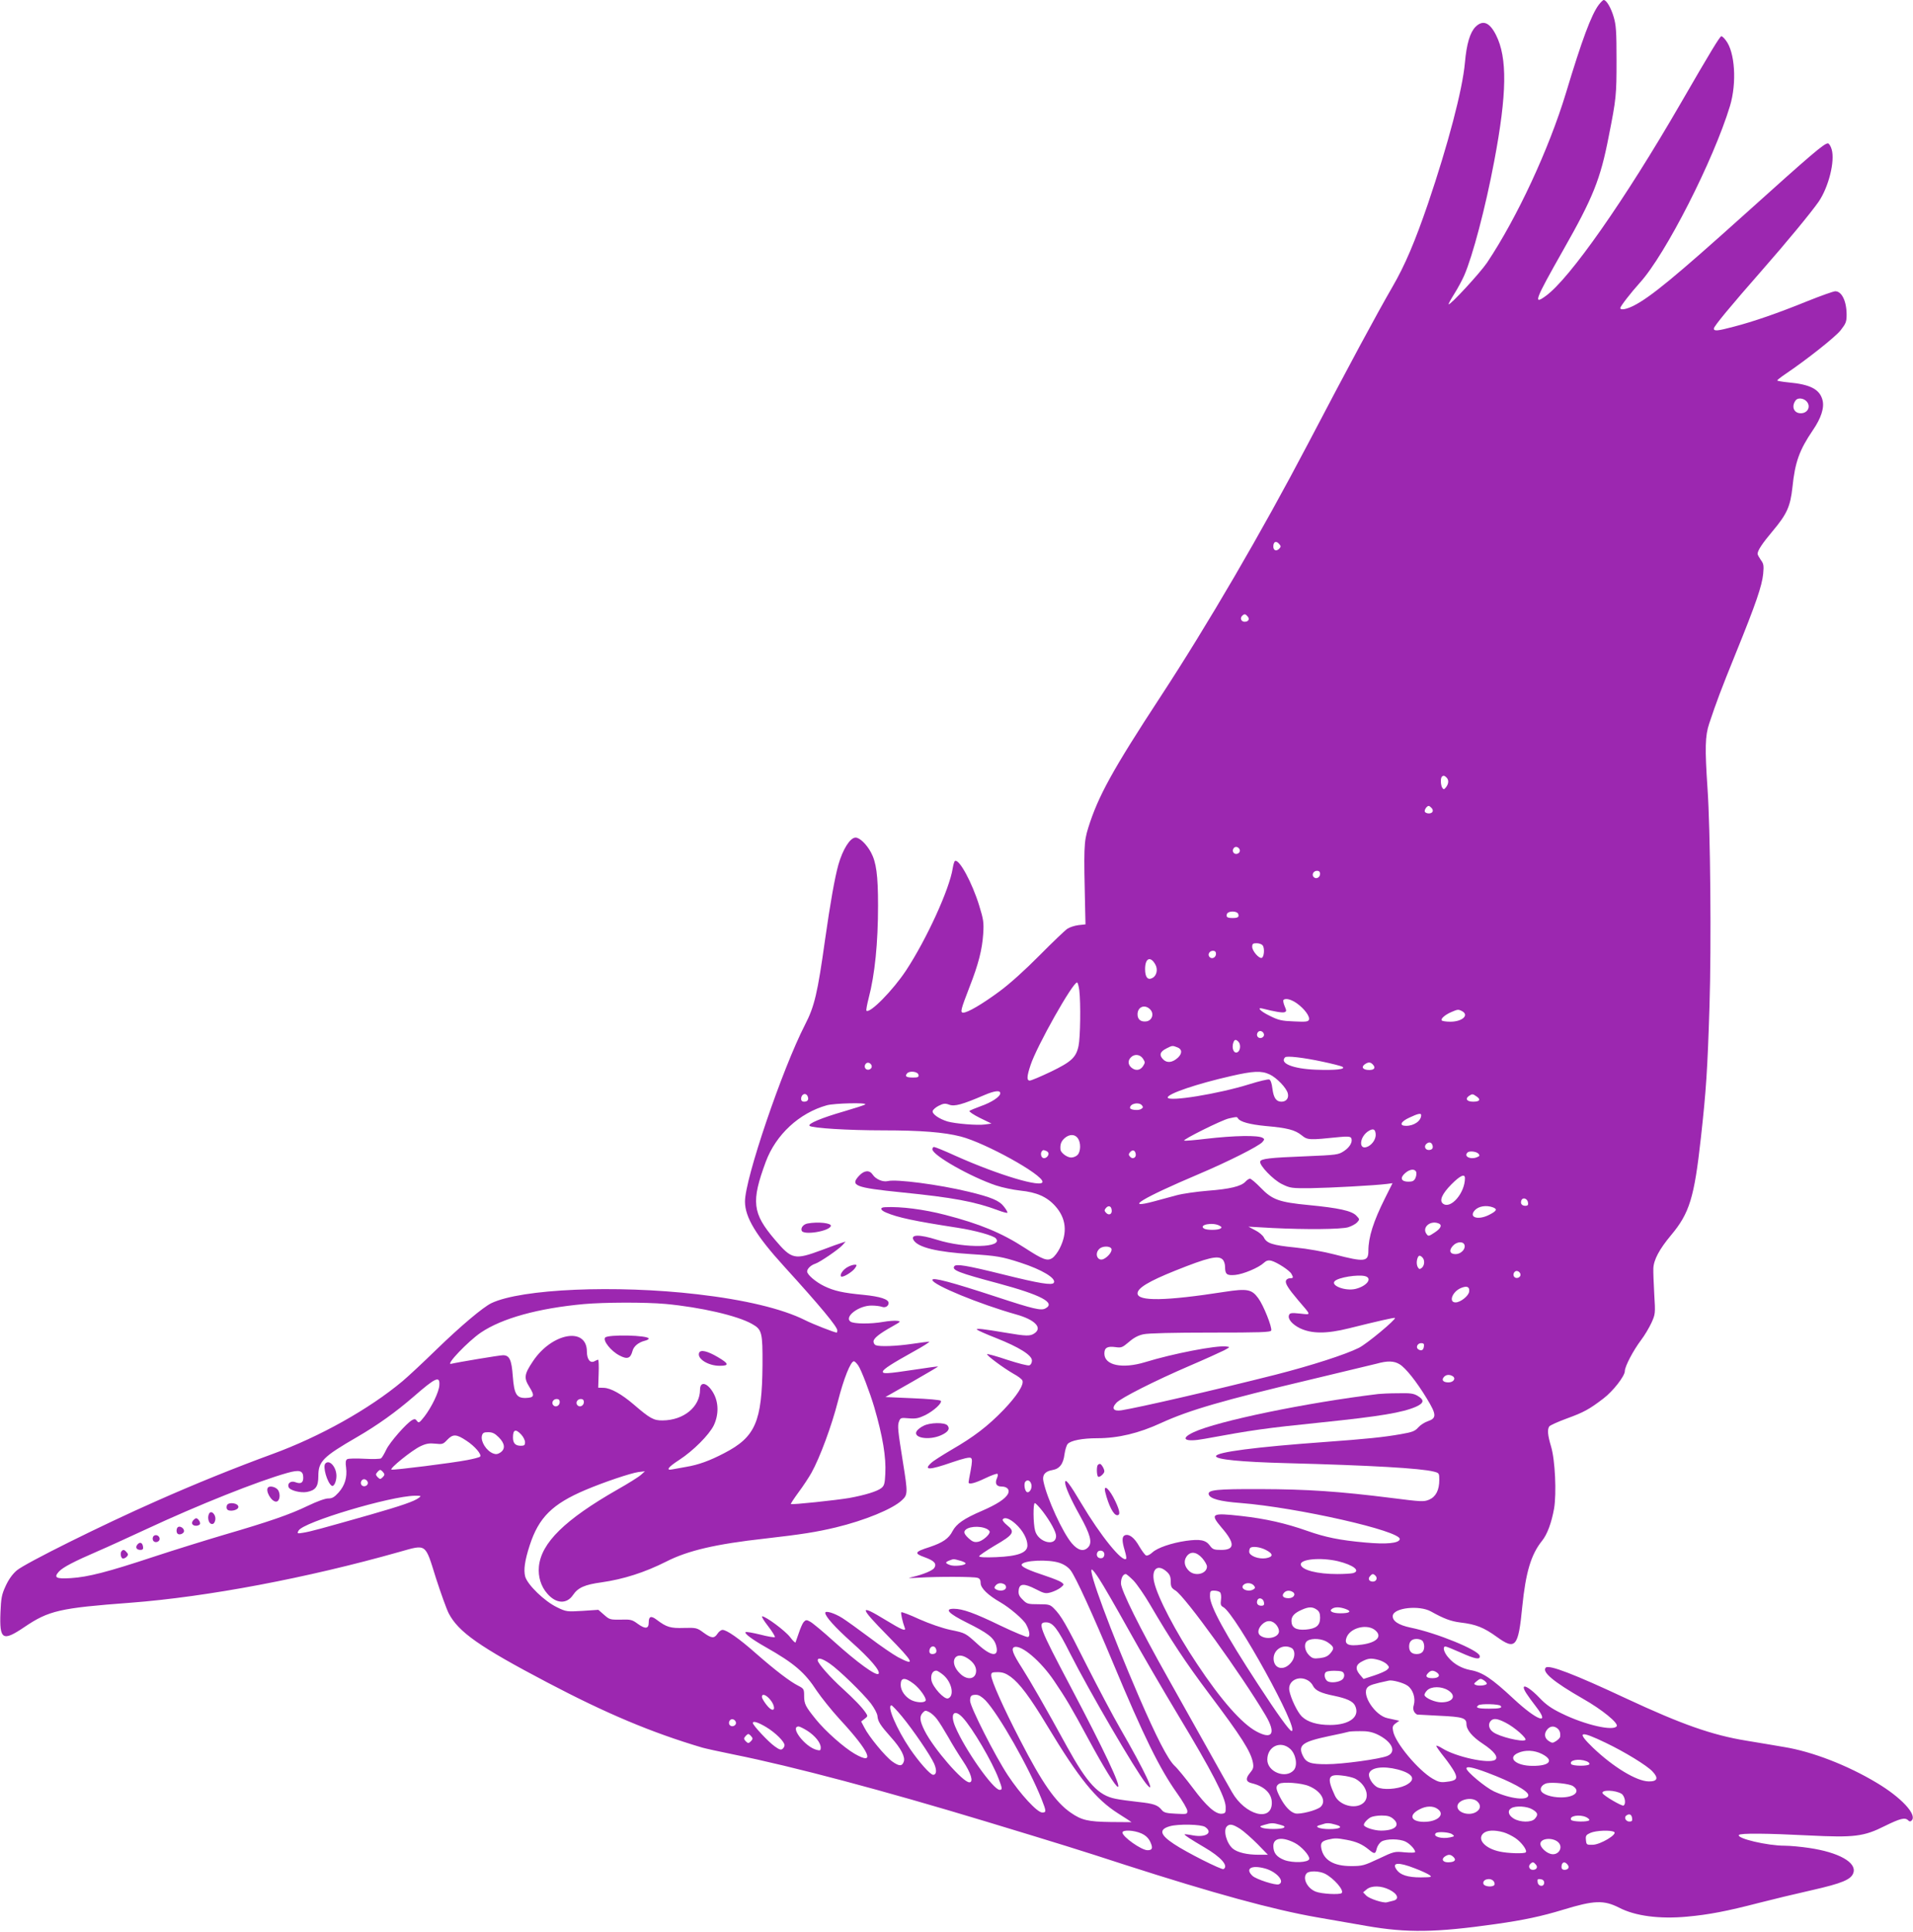 <?xml version="1.0" standalone="no"?>
<!DOCTYPE svg PUBLIC "-//W3C//DTD SVG 20010904//EN"
 "http://www.w3.org/TR/2001/REC-SVG-20010904/DTD/svg10.dtd">
<svg version="1.0" xmlns="http://www.w3.org/2000/svg"
 width="1268pt" height="1280pt" viewBox="0 0 1268 1280"
 preserveAspectRatio="xMidYMid meet">
<g transform="translate(0,1280) scale(0.1,-0.1)"
fill="#9c27b0" stroke="none">
<path d="M10597 12768 c-49 -65 -112 -234 -217 -583 -113 -373 -324 -827 -523
-1125 -46 -68 -246 -285 -255 -276 -2 2 15 33 37 68 22 35 52 90 66 122 56
128 141 449 199 757 85 448 88 687 12 837 -43 85 -87 102 -136 54 -36 -37 -59
-112 -70 -237 -16 -180 -112 -543 -245 -935 -86 -251 -152 -407 -235 -550
-106 -183 -288 -521 -560 -1040 -310 -591 -665 -1199 -980 -1680 -315 -481
-412 -657 -477 -866 -29 -94 -30 -127 -20 -554 l2 -85 -46 -5 c-25 -3 -59 -14
-74 -24 -16 -11 -99 -90 -184 -176 -97 -98 -198 -189 -266 -239 -115 -85 -211
-141 -240 -141 -22 0 -17 19 41 169 60 153 84 249 91 352 5 77 2 96 -27 190
-47 152 -133 310 -160 294 -5 -3 -11 -24 -15 -48 -21 -138 -173 -470 -309
-677 -88 -133 -241 -288 -263 -267 -3 3 4 41 15 84 41 156 62 366 62 613 0
202 -12 287 -47 352 -30 55 -75 98 -102 98 -36 0 -85 -78 -114 -180 -24 -86
-54 -256 -88 -495 -50 -357 -70 -443 -133 -565 -151 -294 -399 -1023 -398
-1172 0 -104 74 -226 258 -428 242 -266 354 -401 354 -426 0 -8 -2 -14 -4 -14
-14 0 -160 57 -209 82 -151 76 -403 136 -716 172 -541 63 -1165 36 -1364 -59
-54 -26 -200 -148 -365 -308 -86 -84 -187 -178 -224 -209 -221 -185 -548 -368
-863 -483 -246 -90 -511 -197 -770 -312 -356 -157 -869 -412 -924 -459 -29
-25 -54 -60 -74 -104 -26 -56 -30 -80 -34 -175 -7 -181 14 -194 159 -96 161
109 234 126 703 161 510 39 1172 164 1783 337 181 51 169 59 241 -172 32 -99
70 -205 85 -235 65 -124 202 -221 655 -459 392 -206 689 -331 1026 -431 17 -5
111 -26 210 -46 393 -79 997 -240 1665 -442 508 -154 624 -190 925 -288 587
-189 985 -298 1272 -348 81 -14 231 -40 333 -58 266 -46 455 -44 855 13 185
26 305 52 443 94 209 64 272 66 375 14 106 -55 267 -76 450 -59 143 13 263 36
475 91 85 22 243 60 350 84 203 46 263 71 277 116 22 68 -97 135 -293 164 -53
8 -127 15 -163 15 -115 0 -318 48 -303 71 7 13 188 11 462 -3 302 -15 365 -8
506 63 102 50 133 58 154 37 9 -9 15 -9 23 -1 38 38 -69 153 -232 250 -193
116 -428 207 -614 237 -49 9 -162 27 -250 42 -227 37 -428 108 -795 279 -344
161 -513 226 -534 205 -28 -28 52 -95 246 -206 127 -72 237 -162 224 -182 -21
-35 -212 9 -364 84 -69 33 -106 60 -145 101 -56 59 -107 93 -107 71 0 -16 21
-48 83 -129 95 -123 6 -91 -149 53 -147 137 -208 178 -289 192 -56 11 -107 39
-143 81 -32 35 -42 75 -21 75 6 0 51 -18 100 -40 98 -44 132 -50 127 -22 -7
38 -285 152 -458 187 -81 17 -123 45 -118 80 8 52 176 70 253 27 86 -48 132
-65 195 -73 103 -12 155 -33 241 -95 124 -90 143 -69 169 199 23 228 58 346
131 437 35 43 63 120 80 214 17 101 7 322 -20 411 -22 74 -26 112 -12 133 4 7
57 31 117 53 110 40 148 60 243 133 63 48 141 148 141 181 0 31 56 137 108
206 23 30 53 81 68 113 26 58 27 61 19 190 -4 72 -7 149 -6 171 2 57 40 128
117 220 123 147 154 248 198 645 35 315 44 453 57 870 13 407 6 1176 -13 1445
-18 269 -16 348 11 430 49 146 74 214 177 468 133 327 173 445 181 525 5 55 3
67 -16 92 -11 16 -21 34 -21 40 0 22 30 68 99 150 95 113 118 163 132 292 17
166 46 246 135 377 55 80 78 150 64 201 -19 71 -82 103 -225 116 -41 4 -75 10
-75 13 0 3 24 22 52 41 144 97 332 246 368 291 35 45 40 57 40 103 0 90 -32
156 -75 156 -12 0 -96 -30 -186 -66 -192 -78 -356 -135 -488 -169 -106 -28
-131 -31 -131 -12 0 15 112 150 320 387 159 181 325 382 375 454 66 97 109
269 86 346 -6 22 -18 40 -25 40 -25 0 -108 -71 -547 -466 -465 -418 -629 -553
-741 -610 -48 -24 -88 -31 -88 -15 0 11 68 99 130 168 170 187 488 812 597
1171 46 153 33 358 -28 435 -11 15 -24 27 -29 27 -10 0 -75 -108 -270 -445
-370 -640 -735 -1161 -894 -1276 -86 -63 -72 -27 115 303 199 350 247 470 302
753 50 251 52 275 52 505 0 192 -3 234 -19 288 -18 61 -48 112 -66 112 -5 0
-20 -15 -33 -32z m1378 -2628 c28 -31 10 -74 -32 -78 -51 -5 -73 43 -40 86 14
18 52 14 72 -8z m-3495 -946 c11 -12 11 -18 -2 -31 -19 -18 -38 -10 -38 16 0
33 20 40 40 15z m-210 -479 c15 -17 5 -35 -20 -35 -22 0 -33 23 -17 39 15 15
22 14 37 -4z m1318 -1067 c16 -16 15 -40 -3 -64 -13 -16 -16 -17 -25 -4 -11
17 -13 63 -3 73 9 10 17 9 31 -5z m-98 -203 c15 -18 5 -35 -20 -35 -10 0 -22
5 -25 10 -7 11 12 40 25 40 4 0 13 -7 20 -15z m-1272 -278 c4 -20 -25 -34 -40
-19 -15 15 -1 44 19 40 10 -2 19 -11 21 -21z m532 -157 c0 -24 -26 -38 -42
-22 -16 16 -2 42 22 42 13 0 20 -7 20 -20z m-543 -265 c8 -21 -1 -28 -37 -28
-36 0 -45 7 -37 28 4 9 19 15 37 15 18 0 33 -6 37 -15z m162 -209 c15 -18 10
-78 -6 -83 -18 -6 -63 46 -63 73 0 20 5 24 29 24 16 0 34 -6 40 -14z m-309
-56 c0 -24 -26 -38 -42 -22 -16 16 -2 42 22 42 13 0 20 -7 20 -20z m-401 -73
c17 -32 7 -73 -20 -87 -31 -17 -49 4 -49 59 0 74 37 88 69 28z m-505 -169 c10
-85 7 -313 -5 -368 -16 -77 -48 -106 -185 -172 -67 -32 -129 -58 -138 -58 -22
0 -20 28 5 103 41 125 279 547 308 547 5 0 11 -24 15 -52z m1443 -87 c50 -36
87 -87 79 -108 -5 -13 -21 -15 -100 -11 -80 3 -102 8 -160 37 -64 31 -90 60
-43 47 74 -19 127 -28 141 -23 14 5 14 10 1 40 -8 19 -11 37 -8 41 14 14 52 4
90 -23z m-972 -41 c27 -29 10 -74 -28 -78 -36 -4 -57 13 -57 47 0 51 50 69 85
31z m2066 -10 c49 -27 1 -70 -78 -70 -28 0 -54 4 -57 9 -7 11 22 37 64 55 42
18 46 19 71 6z m-1313 -153 c4 -20 -25 -34 -40 -19 -15 15 -1 44 19 40 10 -2
19 -11 21 -21z m-170 -49 c16 -16 15 -53 -1 -67 -26 -21 -47 22 -31 63 7 19
16 20 32 4z m-404 -38 c32 -12 33 -40 4 -68 -36 -33 -72 -38 -98 -12 -28 28
-22 51 20 72 41 21 41 21 74 8z m-228 -75 c15 -23 15 -27 0 -50 -19 -29 -51
-32 -78 -8 -22 20 -23 46 -2 67 24 24 61 20 80 -9z m1191 -20 c62 -13 120 -28
130 -33 29 -17 -46 -25 -176 -20 -152 6 -242 43 -203 82 10 11 119 -1 249 -29z
m-2989 -28 c4 -20 -25 -34 -40 -19 -15 15 -1 44 19 40 10 -2 19 -11 21 -21z
m3320 11 c22 -22 13 -38 -22 -38 -41 0 -56 18 -31 37 23 16 37 17 53 1z
m-3010 -70 c3 -15 -4 -18 -36 -18 -45 0 -56 8 -40 27 16 20 72 13 76 -9z
m2327 3 c46 -21 112 -89 121 -126 8 -31 -10 -55 -42 -55 -35 0 -52 25 -60 86
-4 35 -12 58 -21 61 -8 3 -67 -11 -131 -31 -204 -64 -542 -119 -542 -88 0 25
195 91 420 142 148 34 201 36 255 11z m-1785 -125 c0 -23 -58 -61 -130 -86
-36 -13 -69 -27 -74 -31 -5 -4 26 -25 68 -46 l78 -38 -44 -6 c-49 -7 -196 5
-248 20 -55 17 -102 49 -98 69 2 9 20 25 40 35 32 16 43 17 70 7 35 -13 86 1
233 64 68 29 105 33 105 12z m-1276 -22 c8 -21 -1 -34 -25 -34 -12 0 -19 7
-19 18 0 34 33 45 44 16z m4434 0 c29 -20 20 -34 -23 -34 -41 0 -55 18 -30 37
24 16 26 16 53 -3z m-4053 -52 c-6 -5 -68 -25 -140 -46 -149 -43 -243 -82
-229 -96 15 -15 254 -30 489 -30 247 0 402 -12 514 -41 162 -42 541 -251 541
-300 0 -42 -290 44 -576 172 -72 33 -136 59 -143 59 -6 0 -11 -7 -11 -15 0
-40 255 -184 422 -240 42 -14 114 -29 160 -34 109 -11 177 -41 232 -102 73
-81 83 -176 30 -281 -13 -26 -35 -55 -49 -64 -33 -22 -62 -11 -182 67 -154
100 -300 160 -528 219 -143 37 -293 56 -397 51 -38 -1 -35 -19 6 -36 78 -33
186 -56 471 -100 118 -18 240 -52 256 -71 52 -62 -203 -68 -390 -9 -118 37
-179 36 -155 -3 30 -48 155 -78 379 -92 172 -11 207 -17 330 -57 142 -46 238
-104 220 -133 -11 -18 -94 -5 -335 55 -246 61 -314 72 -325 54 -16 -25 26 -42
292 -113 285 -77 383 -129 312 -166 -28 -16 -82 -3 -319 75 -308 101 -430 133
-430 114 0 -32 314 -161 556 -229 122 -34 175 -87 122 -124 -29 -21 -55 -20
-191 3 -149 25 -198 31 -192 21 3 -4 60 -30 127 -56 154 -61 238 -114 238
-149 0 -15 -7 -28 -17 -32 -9 -4 -74 13 -145 36 -71 24 -132 41 -135 38 -6 -7
107 -91 175 -130 30 -16 56 -36 59 -45 11 -28 -38 -103 -124 -193 -105 -109
-198 -180 -347 -266 -61 -36 -121 -74 -133 -86 -55 -50 -13 -49 136 3 79 27
118 36 127 29 9 -7 8 -26 -2 -82 -8 -39 -14 -75 -14 -79 0 -17 42 -6 111 27
39 19 76 32 80 29 5 -2 3 -16 -3 -29 -15 -34 -4 -55 30 -55 39 0 57 -22 43
-49 -18 -33 -73 -69 -172 -112 -121 -52 -169 -86 -195 -134 -25 -50 -66 -77
-152 -106 -101 -32 -105 -42 -32 -68 63 -23 80 -42 63 -70 -11 -18 -75 -44
-143 -60 -39 -9 -33 -9 40 -5 126 8 364 7 389 -1 15 -4 21 -15 21 -35 0 -33
48 -80 132 -128 62 -36 152 -113 169 -145 23 -42 29 -78 13 -84 -8 -3 -90 31
-182 75 -173 84 -252 112 -310 112 -64 0 -35 -31 83 -90 141 -70 182 -101 197
-151 23 -80 -29 -78 -119 4 -85 77 -82 76 -183 97 -56 12 -139 41 -207 71 -62
29 -116 49 -119 46 -5 -4 9 -67 23 -103 10 -26 -18 -15 -126 51 -180 110 -177
89 14 -105 173 -176 187 -204 66 -140 -31 17 -115 74 -186 128 -72 54 -153
112 -181 130 -52 33 -114 52 -114 35 0 -24 65 -96 172 -192 126 -112 197 -196
181 -212 -16 -16 -141 75 -293 212 -73 66 -146 127 -161 134 -23 13 -28 12
-42 -3 -8 -9 -22 -42 -32 -72 -10 -30 -20 -58 -22 -63 -2 -4 -19 12 -36 35
-32 42 -160 137 -185 138 -7 0 11 -29 39 -65 28 -36 48 -69 45 -73 -4 -3 -48
4 -97 17 -50 12 -93 20 -97 16 -9 -9 43 -48 133 -99 189 -107 260 -168 339
-290 30 -44 97 -128 150 -186 202 -218 243 -313 101 -231 -72 42 -193 149
-257 228 -70 87 -78 102 -78 157 0 43 -2 47 -39 66 -54 27 -151 101 -279 213
-113 100 -195 157 -223 157 -9 0 -24 -11 -33 -25 -22 -33 -39 -32 -93 7 -43
32 -49 33 -130 31 -89 -3 -115 5 -180 54 -38 29 -53 23 -53 -18 0 -42 -22 -45
-71 -10 -39 29 -48 31 -115 29 -69 -1 -74 0 -110 32 l-38 33 -105 -7 c-103 -6
-108 -6 -169 24 -82 39 -196 149 -211 204 -11 44 -3 104 30 206 60 185 150
274 369 367 123 52 298 111 352 119 l43 5 -27 -24 c-14 -13 -84 -57 -155 -97
-348 -199 -506 -353 -521 -511 -6 -66 13 -130 55 -178 58 -68 129 -72 171 -10
33 49 78 69 189 84 146 21 285 65 430 138 143 73 329 116 653 152 245 28 340
43 470 74 191 46 377 122 438 180 39 36 40 47 8 246 -35 218 -38 248 -27 276
9 24 12 26 65 21 46 -4 65 0 109 21 57 29 113 80 103 95 -3 6 -87 13 -187 17
l-180 8 176 100 c96 55 174 101 173 102 -2 2 -73 -8 -158 -21 -179 -27 -213
-29 -208 -11 6 17 61 52 203 131 66 36 112 66 104 66 -9 0 -60 -7 -115 -15
-103 -15 -211 -19 -238 -9 -9 3 -16 14 -16 25 0 21 39 52 125 100 57 32 58 34
31 37 -16 2 -57 -1 -91 -7 -84 -15 -197 -14 -218 2 -43 32 57 108 142 106 25
0 55 -4 66 -8 22 -9 45 4 45 25 0 25 -56 43 -166 54 -137 13 -195 26 -261 58
-56 27 -113 76 -113 97 0 18 25 42 53 51 30 9 157 96 182 124 l20 23 -25 -8
c-14 -4 -72 -25 -130 -47 -184 -68 -201 -65 -314 68 -149 175 -158 251 -60
516 67 180 222 323 404 374 50 14 270 19 255 6z m1834 -6 c10 -12 8 -17 -8
-26 -20 -10 -71 -4 -71 9 0 29 59 41 79 17z m1851 -65 c0 -38 -47 -71 -100
-71 -48 0 -37 28 23 55 55 26 77 31 77 16z m-1214 -22 c13 -22 77 -40 182 -50
147 -13 195 -26 239 -61 41 -33 48 -33 254 -12 47 5 68 3 74 -5 14 -23 -6 -61
-45 -87 -39 -26 -46 -27 -262 -36 -232 -9 -289 -16 -295 -34 -8 -24 86 -122
144 -150 55 -27 63 -28 193 -27 129 2 423 18 503 28 l37 5 -50 -100 c-77 -154
-110 -258 -110 -349 0 -72 -25 -75 -225 -23 -69 18 -179 38 -261 46 -149 15
-188 27 -207 67 -7 13 -32 35 -57 47 l-45 24 160 -9 c221 -11 452 -9 501 5 22
7 49 21 59 32 18 20 18 21 -5 45 -30 32 -118 51 -315 70 -197 19 -242 35 -319
115 -32 33 -64 60 -71 60 -6 0 -20 -9 -30 -20 -28 -31 -105 -49 -250 -60 -73
-6 -165 -19 -206 -30 -41 -11 -107 -29 -148 -40 -208 -56 -83 20 294 180 196
83 396 184 422 212 15 17 15 21 3 28 -29 19 -188 16 -378 -6 -73 -9 -137 -14
-143 -12 -15 5 250 137 296 147 55 12 53 12 61 0z m912 -99 c5 -31 -17 -69
-49 -86 -67 -34 -61 66 6 104 27 15 39 10 43 -18z m-1974 -32 c21 -29 20 -87
-1 -110 -9 -10 -28 -18 -43 -18 -27 0 -69 31 -71 53 -3 33 4 54 27 75 32 28
68 28 88 0z m2350 -44 c8 -21 -1 -34 -24 -34 -22 0 -33 23 -17 39 16 16 34 14
41 -5z m-2560 -40 c9 -3 16 -12 16 -18 0 -18 -21 -35 -36 -29 -15 5 -19 35 -7
46 8 8 8 8 27 1z m594 -21 c4 -25 -22 -37 -38 -17 -10 11 -10 17 0 29 17 20
34 14 38 -12z m2272 2 c10 -12 8 -16 -13 -24 -42 -16 -86 7 -60 32 12 13 60 7
73 -8z m-413 -121 c3 -8 1 -26 -5 -40 -9 -19 -19 -24 -47 -24 -48 0 -58 25
-21 57 31 27 64 30 73 7z m323 -41 c0 -98 -94 -207 -145 -169 -27 20 -7 65 56
129 58 58 89 72 89 40z m418 -161 c3 -16 -2 -22 -17 -22 -24 0 -35 15 -27 36
9 23 40 13 44 -14z m-2760 -46 c6 -29 -15 -43 -35 -24 -14 14 -14 20 -3 33 16
19 34 15 38 -9z m2527 14 c32 -12 26 -24 -25 -50 -73 -37 -137 -17 -95 30 25
28 77 36 120 20z m-361 -106 c27 -10 18 -33 -25 -61 -39 -26 -42 -26 -54 -9
-31 42 24 91 79 70z m-1452 -15 c17 -9 18 -13 7 -20 -18 -11 -90 -11 -108 0
-40 25 56 44 101 20z m1626 -132 c5 -27 -27 -57 -60 -57 -39 0 -46 25 -17 56
27 29 72 30 77 1z m-2341 -22 c6 -16 -19 -50 -49 -66 -40 -22 -67 31 -32 65
20 21 73 21 81 1z m2061 -57 c17 -17 15 -53 -4 -69 -13 -10 -17 -10 -25 2 -10
16 -11 41 -3 63 7 19 16 20 32 4z m-1324 -14 c9 -8 16 -30 16 -47 0 -51 11
-60 67 -55 54 5 156 48 190 80 16 15 29 19 50 14 37 -10 121 -64 133 -87 14
-25 13 -29 -10 -29 -11 0 -23 -7 -26 -15 -7 -18 13 -51 80 -130 90 -105 89
-97 13 -89 -57 6 -68 4 -73 -10 -10 -25 20 -61 72 -87 78 -37 175 -38 324 -1
197 49 303 73 306 69 9 -9 -186 -172 -239 -198 -87 -44 -317 -118 -552 -178
-416 -105 -899 -216 -1022 -236 -53 -8 -68 13 -33 50 30 32 255 146 483 244
103 44 206 91 230 103 41 22 42 23 14 26 -66 8 -352 -47 -537 -104 -152 -46
-270 -21 -270 57 0 38 19 50 72 43 41 -6 47 -3 91 34 32 28 62 44 97 51 32 7
198 11 446 11 326 0 396 2 400 14 7 20 -51 167 -86 214 -43 59 -73 65 -223 42
-391 -61 -577 -64 -577 -10 0 35 74 80 251 151 215 86 284 103 313 73z m1974
-97 c4 -20 -25 -34 -40 -19 -15 15 -1 44 19 40 10 -2 19 -11 21 -21z m-1030
-13 c52 -14 11 -67 -65 -85 -68 -15 -165 23 -136 52 25 25 153 45 201 33z
m690 -102 c-3 -29 -58 -72 -90 -72 -48 0 -22 71 35 95 40 17 59 9 55 -23z
m-5328 -82 c235 -22 479 -78 575 -133 66 -37 70 -56 69 -272 -3 -376 -47 -477
-254 -584 -96 -50 -169 -77 -253 -91 -34 -6 -74 -13 -89 -16 -48 -10 -31 14
45 63 92 60 196 164 228 228 34 72 33 154 -4 217 -39 67 -87 78 -87 20 0 -114
-108 -203 -248 -204 -59 -1 -84 13 -192 106 -81 69 -152 109 -199 110 l-36 1
3 93 c2 50 0 92 -3 92 -4 0 -15 -4 -25 -10 -28 -15 -50 13 -50 64 0 166 -231
125 -357 -63 -59 -88 -62 -111 -23 -173 35 -57 31 -69 -24 -71 -62 -2 -78 24
-87 143 -8 110 -22 140 -65 140 -23 0 -298 -46 -344 -57 -40 -10 112 149 197
207 141 95 379 161 683 189 136 12 406 13 540 1z m5028 -282 c-3 -25 -17 -32
-37 -19 -19 12 -6 41 19 41 16 0 21 -5 18 -22z m-3750 -125 c21 -30 78 -180
107 -278 56 -193 79 -330 73 -441 -3 -64 -7 -79 -26 -94 -27 -22 -109 -47
-213 -66 -89 -15 -381 -46 -387 -40 -2 2 21 37 51 78 30 40 68 98 85 128 57
102 135 314 176 475 38 149 84 265 106 265 5 0 17 -12 28 -27z m3589 7 c40
-24 112 -114 181 -228 64 -105 65 -129 7 -149 -22 -7 -51 -26 -65 -42 -21 -24
-39 -31 -115 -44 -112 -20 -230 -32 -505 -52 -456 -33 -720 -67 -720 -94 0
-22 166 -38 465 -46 568 -15 891 -34 978 -56 36 -9 37 -11 37 -55 0 -68 -23
-112 -67 -131 -36 -15 -51 -14 -248 11 -351 44 -559 58 -870 59 -293 1 -352
-5 -343 -36 9 -28 75 -46 209 -56 379 -30 1067 -186 1057 -240 -5 -27 -89 -35
-229 -22 -169 15 -265 35 -384 77 -141 50 -277 81 -439 99 -196 22 -207 15
-130 -76 91 -105 90 -149 -1 -149 -48 0 -57 3 -76 29 -27 37 -65 44 -158 31
-96 -14 -190 -46 -223 -77 -15 -14 -33 -23 -41 -20 -8 3 -28 31 -46 61 -32 57
-67 84 -95 73 -20 -8 -20 -38 -1 -101 8 -27 13 -52 9 -55 -25 -25 -170 154
-296 366 -79 133 -108 170 -108 140 0 -28 36 -109 98 -220 69 -124 83 -178 56
-208 -29 -33 -68 -24 -109 24 -60 69 -166 299 -189 412 -9 41 11 66 59 74 48
8 73 40 81 106 4 28 13 58 21 67 20 23 98 38 196 38 138 0 276 33 423 101 188
86 410 150 996 289 210 50 406 97 433 104 71 20 115 19 152 -4z m352 -79 c23
-15 5 -41 -28 -41 -35 0 -48 15 -31 35 14 17 38 19 59 6z m-6717 -61 c-3 -44
-50 -142 -98 -205 -34 -43 -38 -46 -50 -31 -9 14 -17 15 -31 7 -37 -19 -150
-148 -173 -197 -13 -27 -28 -53 -34 -57 -6 -5 -56 -6 -111 -3 -55 3 -106 2
-114 -3 -10 -7 -12 -21 -7 -56 8 -64 -8 -118 -50 -165 -28 -31 -43 -39 -67
-39 -19 1 -75 -19 -137 -49 -120 -58 -257 -105 -555 -192 -115 -34 -325 -99
-465 -145 -305 -101 -436 -135 -551 -142 -98 -6 -115 3 -78 44 28 29 99 66
254 133 61 26 207 93 326 148 343 160 740 318 933 372 81 23 106 16 106 -31 0
-35 -16 -44 -53 -30 -29 11 -54 -8 -44 -33 8 -22 79 -40 122 -32 57 11 75 36
75 105 0 97 29 127 257 259 136 79 256 165 374 267 148 129 176 141 171 75z
m798 -110 c0 -24 -26 -38 -42 -22 -16 16 -2 42 22 42 13 0 20 -7 20 -20z m160
0 c0 -24 -26 -38 -42 -22 -16 16 -2 42 22 42 13 0 20 -7 20 -20z m-415 -216
c14 -15 25 -38 25 -50 0 -20 -5 -24 -28 -24 -36 0 -52 17 -52 55 0 53 18 59
55 19z m-149 -18 c41 -41 45 -78 10 -101 -17 -11 -30 -13 -47 -6 -45 17 -84
79 -75 117 5 20 13 24 42 24 28 0 44 -8 70 -34z m-215 -22 c57 -37 104 -93 91
-106 -5 -5 -44 -15 -87 -23 -97 -19 -482 -67 -500 -63 -19 4 136 129 192 155
38 18 59 21 98 17 46 -5 52 -4 79 25 38 40 61 39 127 -5z m-551 -210 c11 -12
10 -18 -3 -32 -16 -15 -18 -15 -34 0 -13 14 -14 20 -3 32 7 9 16 16 20 16 4 0
13 -7 20 -16z m-102 -67 c4 -20 -25 -34 -40 -19 -15 15 -1 44 19 40 10 -2 19
-11 21 -21z m4398 -13 c8 -33 -21 -68 -36 -44 -11 17 -13 54 -3 63 14 15 33 6
39 -19z m-4060 -89 c-30 -23 -114 -52 -316 -110 -327 -93 -404 -114 -449 -121
-41 -7 -43 -6 -32 14 30 56 605 228 771 231 42 0 44 -1 26 -14z m4137 -92 c50
-66 87 -134 87 -161 0 -72 -118 -43 -139 35 -13 47 -14 183 -2 183 6 0 30 -26
54 -57z m-182 -80 c48 -43 79 -100 79 -143 0 -49 -63 -72 -207 -78 -73 -3
-113 -1 -113 6 0 5 47 37 104 71 125 72 136 91 82 134 -20 16 -33 33 -30 38
11 19 45 8 85 -28z m-188 -35 c9 -5 17 -13 17 -18 0 -20 -47 -60 -76 -66 -26
-5 -38 0 -64 23 -22 20 -31 35 -27 46 12 32 100 41 150 15z m1847 -138 c51
-26 51 -46 1 -55 -49 -8 -111 16 -111 43 0 10 3 22 7 25 13 13 64 7 103 -13z
m-1070 -30 c0 -10 -6 -20 -12 -23 -21 -7 -38 4 -38 23 0 10 6 20 13 23 20 7
37 -4 37 -23z m649 -25 c17 -20 31 -44 31 -55 0 -48 -77 -68 -118 -30 -31 29
-38 65 -18 95 25 38 66 34 105 -10z m-1606 -16 c20 -5 37 -14 37 -18 0 -14
-77 -22 -104 -11 -32 12 -33 18 -3 30 29 11 26 11 70 -1z m2506 -4 c102 -25
152 -64 99 -79 -13 -3 -60 -6 -104 -6 -132 0 -235 26 -242 62 -7 37 132 50
247 23z m-1846 -11 c30 -10 57 -28 73 -49 34 -44 148 -294 282 -615 202 -484
308 -699 423 -861 38 -53 69 -106 69 -119 0 -21 -3 -22 -76 -18 -62 3 -79 7
-93 24 -27 34 -54 43 -157 54 -55 6 -122 15 -150 21 -113 22 -187 101 -321
344 -144 263 -244 436 -298 521 -62 96 -75 131 -52 140 46 17 175 -92 264
-224 78 -115 112 -172 228 -387 101 -187 180 -315 195 -315 23 0 -96 251 -312
660 -211 399 -222 430 -165 430 46 0 76 -39 161 -208 128 -252 429 -768 502
-860 75 -93 -7 81 -170 363 -48 83 -148 272 -223 420 -138 275 -169 329 -218
378 -25 25 -34 27 -102 27 -69 0 -77 2 -104 30 -24 23 -30 37 -27 62 4 46 35
48 113 8 56 -29 66 -31 101 -21 21 6 50 20 64 31 24 20 24 21 6 35 -10 8 -55
26 -100 41 -121 40 -168 62 -164 77 10 28 178 36 251 11z m711 -59 c20 -18 26
-34 26 -65 0 -34 5 -43 31 -59 63 -38 438 -558 598 -828 70 -119 45 -163 -61
-106 -97 52 -235 208 -394 448 -141 211 -261 440 -284 542 -20 87 24 123 84
68z m-448 -48 c23 -34 109 -183 192 -332 82 -148 233 -407 334 -575 220 -365
311 -541 312 -602 1 -39 -1 -43 -24 -46 -42 -5 -103 49 -193 170 -47 62 -101
129 -122 148 -44 42 -119 187 -235 455 -189 438 -340 845 -313 845 5 0 27 -28
49 -63z m227 -10 c23 -24 72 -95 109 -158 138 -236 238 -387 392 -592 216
-287 277 -383 291 -458 5 -30 2 -41 -20 -67 -31 -37 -27 -59 12 -68 84 -20
133 -68 133 -130 0 -129 -177 -82 -264 71 -13 22 -88 155 -166 295 -79 140
-195 347 -258 460 -188 334 -312 584 -312 628 0 36 14 62 32 62 5 0 28 -20 51
-43z m1604 32 c16 -16 5 -39 -17 -39 -25 0 -35 18 -20 35 15 18 22 19 37 4z
m-2458 -58 c8 -5 11 -16 8 -25 -7 -17 -43 -21 -66 -7 -12 8 -12 12 -2 25 15
18 39 20 60 7z m1652 -7 c10 -13 10 -17 -2 -25 -35 -22 -93 3 -67 29 17 17 53
15 69 -4z m-224 -45 c6 -6 9 -28 6 -49 -4 -31 -2 -40 15 -49 81 -43 510 -821
453 -821 -13 0 -93 110 -223 310 -216 331 -318 517 -318 582 0 35 2 38 28 38
15 0 33 -5 39 -11z m482 2 c23 -15 5 -41 -28 -41 -35 0 -48 15 -31 35 14 17
38 19 59 6z m-191 -69 c3 -16 -2 -22 -17 -22 -24 0 -35 15 -27 36 9 23 40 13
44 -14z m350 -48 c16 -11 22 -25 22 -53 0 -52 -26 -73 -95 -79 -65 -5 -95 13
-95 58 0 31 21 53 70 74 45 20 70 20 98 0z m190 5 c45 -16 30 -29 -33 -29 -54
0 -80 15 -54 31 19 12 50 11 87 -2z m-455 -110 c12 -17 17 -34 13 -47 -12 -37
-86 -48 -123 -19 -20 15 -15 46 12 73 32 32 71 29 98 -7z m653 -32 c47 -40 11
-80 -86 -94 -96 -14 -125 1 -102 53 29 61 137 85 188 41z m-316 -79 c43 -30
46 -40 18 -73 -17 -20 -36 -28 -70 -32 -40 -5 -50 -2 -72 20 -31 31 -35 81 -8
96 31 18 97 13 132 -11z m628 10 c7 -7 12 -24 12 -38 0 -33 -17 -50 -50 -50
-33 0 -50 17 -50 50 0 33 17 50 50 50 14 0 31 -5 38 -12z m-3224 -54 c8 -21
-1 -34 -25 -34 -12 0 -19 7 -19 18 0 34 33 45 44 16z m2357 6 c23 -13 25 -57
3 -88 -44 -64 -116 -57 -122 11 -5 64 61 108 119 77z m-2148 -68 c38 -25 56
-52 57 -82 0 -57 -58 -68 -107 -19 -76 73 -35 156 50 101z m-915 -34 c62 -42
220 -196 274 -265 24 -32 43 -68 44 -84 3 -36 18 -60 90 -141 66 -73 96 -131
84 -162 -11 -31 -31 -30 -76 2 -47 34 -155 165 -185 225 l-21 40 23 18 c21 16
22 18 7 40 -24 36 -76 90 -153 160 -81 73 -165 168 -165 187 0 21 29 13 78
-20z m3643 22 c20 -6 44 -19 53 -29 15 -17 16 -20 1 -34 -8 -9 -47 -26 -86
-39 l-71 -23 -25 29 c-32 38 -27 67 17 88 40 21 61 22 111 8z m-2887 -100 c56
-49 73 -138 30 -154 -25 -9 -101 74 -110 119 -7 37 7 65 32 65 7 0 29 -14 48
-30z m2640 24 c20 -7 21 -38 3 -53 -22 -18 -73 -24 -96 -12 -23 13 -29 56 -8
64 18 8 83 8 101 1z m631 -7 c25 -19 11 -37 -30 -37 -40 0 -51 13 -29 34 19
20 34 20 59 3z m-2827 -27 c60 -44 128 -134 243 -325 211 -350 322 -487 470
-581 49 -31 89 -57 89 -58 0 0 -62 0 -137 1 -151 2 -194 12 -266 62 -100 69
-189 196 -335 480 -110 212 -192 396 -192 429 0 19 5 22 43 22 33 0 54 -8 85
-30z m-642 -47 c40 -30 88 -98 79 -112 -9 -16 -61 -13 -95 4 -41 21 -70 63
-70 101 0 49 27 52 86 7z m2612 23 c13 -7 29 -23 35 -37 16 -31 52 -48 141
-66 81 -17 121 -35 136 -62 39 -74 -32 -131 -164 -131 -84 0 -149 19 -187 56
-29 28 -73 119 -83 172 -11 63 60 103 122 68z m1187 -22 c0 -11 -51 -18 -73
-9 -15 6 -14 9 7 26 21 17 26 18 45 6 12 -8 21 -18 21 -23z m-525 -14 c36 -26
54 -82 41 -128 -9 -28 0 -51 22 -63 1 0 68 -4 149 -8 153 -7 178 -15 178 -55
0 -38 38 -84 108 -130 76 -50 106 -90 82 -107 -42 -28 -261 20 -350 76 -22 14
-40 21 -40 16 0 -4 23 -37 51 -72 28 -35 59 -80 70 -101 23 -45 12 -58 -56
-65 -35 -5 -53 0 -89 21 -97 57 -248 238 -262 315 -6 28 -3 37 17 52 l24 17
-28 6 c-15 3 -37 8 -50 11 -83 17 -175 158 -133 204 14 15 38 23 141 45 23 6
99 -15 125 -34z m268 -30 c58 -36 34 -80 -45 -80 -40 0 -104 27 -111 47 -2 6
6 21 17 32 28 28 95 28 139 1z m-4494 -61 c35 -41 35 -86 1 -61 -19 13 -55 65
-55 78 0 24 27 15 54 -17z m1428 -6 c89 -94 289 -446 372 -655 32 -81 32 -88
4 -88 -33 0 -144 120 -228 247 -84 127 -250 454 -250 493 0 33 7 40 40 40 17
0 38 -13 62 -37z m3414 -36 c14 -14 -6 -19 -76 -19 -75 0 -94 6 -70 23 16 11
135 8 146 -4z m-3968 -70 c75 -91 189 -258 214 -314 18 -42 16 -73 -7 -73 -19
0 -94 85 -154 173 -89 132 -155 287 -122 287 4 0 36 -33 69 -73z m233 -19 c14
-18 47 -71 74 -118 26 -47 70 -118 97 -158 54 -80 73 -142 43 -142 -43 0 -235
221 -296 341 -33 66 -36 95 -13 120 15 16 19 17 44 4 15 -8 38 -29 51 -47z
m170 11 c64 -68 197 -295 238 -405 25 -65 26 -74 7 -74 -42 0 -230 266 -294
418 -37 86 -8 122 49 61z m-1503 -32 c4 -20 -25 -34 -40 -19 -15 15 -1 44 19
40 10 -2 19 -11 21 -21z m5100 -1 c62 -31 147 -107 132 -116 -23 -14 -171 22
-212 52 -30 20 -37 55 -16 76 18 18 43 15 96 -12z m-4898 -31 c61 -37 120 -96
120 -119 0 -8 -6 -19 -14 -25 -10 -8 -22 -4 -52 18 -40 28 -144 139 -144 154
0 16 35 5 90 -28z m272 -24 c51 -33 88 -79 88 -111 0 -19 -4 -21 -27 -15 -77
19 -181 155 -119 155 6 0 33 -13 58 -29z m4970 17 c16 -13 22 -29 19 -55 0 -7
-12 -20 -26 -29 -23 -15 -27 -15 -50 0 -29 19 -32 51 -8 78 19 21 43 23 65 6z
m-1196 -39 c100 -47 134 -117 70 -144 -50 -21 -298 -55 -403 -55 -107 0 -136
10 -158 57 -33 69 -2 92 173 129 64 13 122 26 127 28 6 3 40 5 78 5 49 1 79
-5 113 -20z m-4146 -15 c11 -12 10 -18 -3 -32 -16 -15 -18 -15 -34 0 -13 14
-14 20 -3 32 7 9 16 16 20 16 4 0 13 -7 20 -16z m5665 -43 c123 -59 271 -149
308 -189 42 -44 33 -67 -25 -66 -80 1 -235 95 -369 223 -112 108 -90 117 86
32z m-2094 -39 c39 -35 52 -111 24 -142 -53 -59 -175 -11 -175 70 0 87 87 129
151 72z m1669 -34 c83 -42 53 -80 -62 -79 -111 0 -170 54 -95 86 47 21 107 18
157 -7z m295 -48 c14 -5 23 -14 20 -20 -8 -14 -112 -13 -121 1 -15 26 51 38
101 19z m-1250 -55 c105 -28 125 -69 49 -106 -54 -25 -147 -31 -186 -11 -32
18 -61 67 -53 91 12 40 93 51 190 26z m593 -21 c160 -60 272 -121 272 -149 0
-39 -120 -25 -228 25 -57 27 -182 131 -182 152 0 16 42 8 138 -28z m-877 -39
c75 -39 103 -125 53 -164 -53 -42 -157 -13 -186 51 -55 119 -46 144 46 133 33
-3 72 -13 87 -20z m-305 -50 c82 -34 118 -100 77 -138 -26 -23 -136 -51 -168
-43 -34 9 -70 48 -101 108 -29 56 -30 73 -6 88 24 15 149 6 198 -15z m1750 0
c53 -35 11 -75 -79 -75 -63 0 -124 20 -133 45 -8 19 11 42 39 49 40 8 149 -3
173 -19z m322 -51 c22 -15 32 -67 13 -78 -10 -6 -133 66 -139 82 -8 24 85 21
126 -4z m-956 -51 c24 -22 23 -49 -4 -67 -45 -32 -128 -9 -128 34 0 44 94 68
132 33z m-264 -49 c54 -37 1 -86 -90 -86 -89 1 -103 46 -27 84 42 22 88 23
117 2z m630 -4 c36 -22 39 -35 15 -62 -22 -25 -98 -24 -140 2 -36 22 -43 53
-15 69 29 17 104 13 140 -9z m660 -58 c3 -17 -2 -22 -18 -22 -25 0 -38 29 -19
41 20 13 34 6 37 -19z m-1582 -5 c48 -42 10 -77 -82 -77 -46 0 -114 22 -114
38 0 13 23 38 45 50 11 6 43 12 72 12 40 0 58 -5 79 -23z m1278 12 c14 -7 23
-16 20 -20 -8 -13 -112 -11 -120 2 -16 26 54 39 100 18z m-2030 -50 c29 -8 36
-13 25 -20 -17 -11 -117 -11 -144 0 -18 8 -16 10 15 19 47 14 58 14 104 1z
m370 0 c52 -14 30 -29 -44 -29 -57 0 -99 14 -70 24 8 2 22 7 30 9 24 9 43 8
84 -4z m-866 -15 c54 -37 7 -71 -79 -56 -30 6 -56 9 -57 7 -4 -4 41 -33 131
-86 110 -64 162 -123 127 -144 -12 -7 -247 111 -330 167 -92 61 -100 96 -26
117 55 16 209 13 234 -5z m233 -13 c24 -16 75 -61 114 -100 l69 -71 -62 0
c-76 0 -139 15 -170 40 -42 35 -66 122 -40 148 19 19 40 14 89 -17z m-655 -30
c28 -13 46 -30 58 -55 19 -41 15 -56 -18 -56 -40 0 -166 89 -166 117 0 20 77
16 126 -6z m2399 8 c22 -6 58 -24 80 -39 41 -28 80 -82 68 -94 -10 -10 -117
-7 -172 5 -96 20 -151 79 -111 119 23 23 73 26 135 9z m734 2 c24 -15 -91 -84
-142 -85 -40 -1 -42 0 -45 32 -3 28 1 34 30 47 37 16 135 20 157 6z m-1074
-15 c18 -13 17 -14 -14 -21 -56 -12 -117 6 -94 28 12 12 89 7 108 -7z m-1044
-57 c44 -22 101 -85 97 -107 -5 -24 -108 -28 -165 -7 -51 20 -73 47 -73 93 0
54 58 63 141 21z m344 20 c66 -12 105 -30 148 -65 37 -31 44 -30 52 6 4 17 18
38 31 47 32 20 122 20 162 -1 29 -15 62 -51 62 -68 0 -5 -31 -5 -69 -2 -67 7
-71 6 -172 -42 -98 -46 -109 -49 -184 -49 -116 0 -182 40 -197 117 -7 36 3 48
43 58 48 11 58 11 124 -1z m1407 -20 c31 -36 -7 -88 -55 -73 -32 9 -67 44 -67
66 0 40 89 45 122 7z m-697 -95 c20 -20 5 -34 -37 -34 -34 0 -46 19 -23 37 25
17 40 17 60 -3z m545 -49 c15 -17 5 -35 -20 -35 -22 0 -33 23 -17 39 15 15 22
14 37 -4z m210 0 c15 -18 5 -35 -21 -35 -12 0 -19 7 -19 18 0 33 20 42 40 17z
m-1012 -25 c43 -16 87 -37 98 -45 17 -13 12 -14 -59 -15 -86 0 -136 16 -160
51 -34 48 11 52 121 9z m-993 -1 c77 -21 135 -88 91 -105 -22 -8 -149 33 -174
56 -51 48 -8 74 83 49z m398 -35 c58 -30 128 -110 110 -128 -13 -12 -134 -6
-173 10 -57 23 -89 91 -58 122 17 17 83 15 121 -4z m1117 -49 c6 -8 9 -19 5
-25 -10 -16 -65 -12 -72 6 -11 30 44 46 67 19z m335 -10 c0 -30 -39 -27 -43 3
-3 20 0 23 20 20 15 -2 23 -10 23 -23z m-1025 -47 c56 -28 67 -64 23 -73 -15
-4 -33 -8 -40 -10 -23 -7 -115 23 -137 44 l-21 22 24 20 c32 26 96 25 151 -3z"/>
<path d="M5697 5012 c-65 -68 -34 -81 281 -113 338 -34 483 -61 636 -118 32
-12 61 -20 63 -17 3 3 -7 21 -22 40 -31 41 -84 63 -237 100 -195 47 -478 84
-533 70 -33 -8 -80 12 -100 42 -21 32 -55 30 -88 -4z"/>
<path d="M5353 4693 c-28 -5 -47 -29 -39 -48 12 -31 181 -4 193 31 7 20 -85
30 -154 17z"/>
<path d="M5618 4404 c-29 -15 -54 -51 -43 -62 10 -10 76 30 93 56 13 20 13 22
-4 22 -11 -1 -31 -7 -46 -16z"/>
<path d="M6121 3352 c-19 -9 -39 -25 -45 -35 -27 -45 82 -63 162 -27 47 21 61
43 42 65 -18 21 -116 20 -159 -3z"/>
<path d="M4011 3937 c-16 -20 38 -89 94 -118 52 -28 74 -21 87 28 8 32 39 58
82 69 14 3 26 10 26 14 0 23 -270 29 -289 7z"/>
<path d="M4634 3836 c-15 -39 60 -86 136 -86 65 0 62 14 -11 57 -69 41 -116
52 -125 29z"/>
<path d="M9135 3563 c-473 -57 -1065 -179 -1223 -253 -96 -45 -58 -68 71 -44
322 59 398 70 777 109 388 40 537 65 626 104 53 24 56 44 12 71 -28 17 -49 20
-133 18 -55 0 -113 -3 -130 -5z"/>
<path d="M7277 3093 c-10 -10 -8 -71 2 -78 10 -6 41 21 41 36 0 16 -20 49 -29
49 -4 0 -11 -3 -14 -7z"/>
<path d="M7326 2913 c22 -89 55 -153 79 -153 22 0 18 28 -11 90 -38 82 -82
123 -68 63z"/>
<path d="M2157 3103 c-20 -19 12 -129 42 -148 14 -8 31 28 31 65 0 59 -46 111
-73 83z"/>
<path d="M1777 2944 c-20 -21 21 -94 53 -94 22 0 31 41 16 72 -11 23 -55 36
-69 22z"/>
<path d="M1504 2825 c-3 -8 -3 -19 1 -25 12 -20 75 -8 75 15 0 26 -67 35 -76
10z"/>
<path d="M1384 2766 c-10 -25 0 -61 18 -64 12 -2 19 5 24 22 10 39 -29 77 -42
42z"/>
<path d="M1280 2725 c-15 -18 -5 -35 20 -35 10 0 22 5 25 10 7 11 -12 40 -25
40 -4 0 -13 -7 -20 -15z"/>
<path d="M1183 2683 c-15 -5 -17 -39 -4 -47 14 -9 41 4 41 19 0 17 -22 33 -37
28z"/>
<path d="M1014 2615 c-4 -9 -2 -21 4 -27 15 -15 44 -1 40 19 -4 23 -36 29 -44
8z"/>
<path d="M911 2566 c-16 -19 -6 -36 20 -36 15 0 20 6 17 22 -4 27 -21 33 -37
14z"/>
<path d="M807 2523 c-11 -10 -8 -41 4 -49 6 -3 18 1 27 9 13 13 13 19 2 31
-14 17 -23 20 -33 9z"/>
</g>
</svg>
